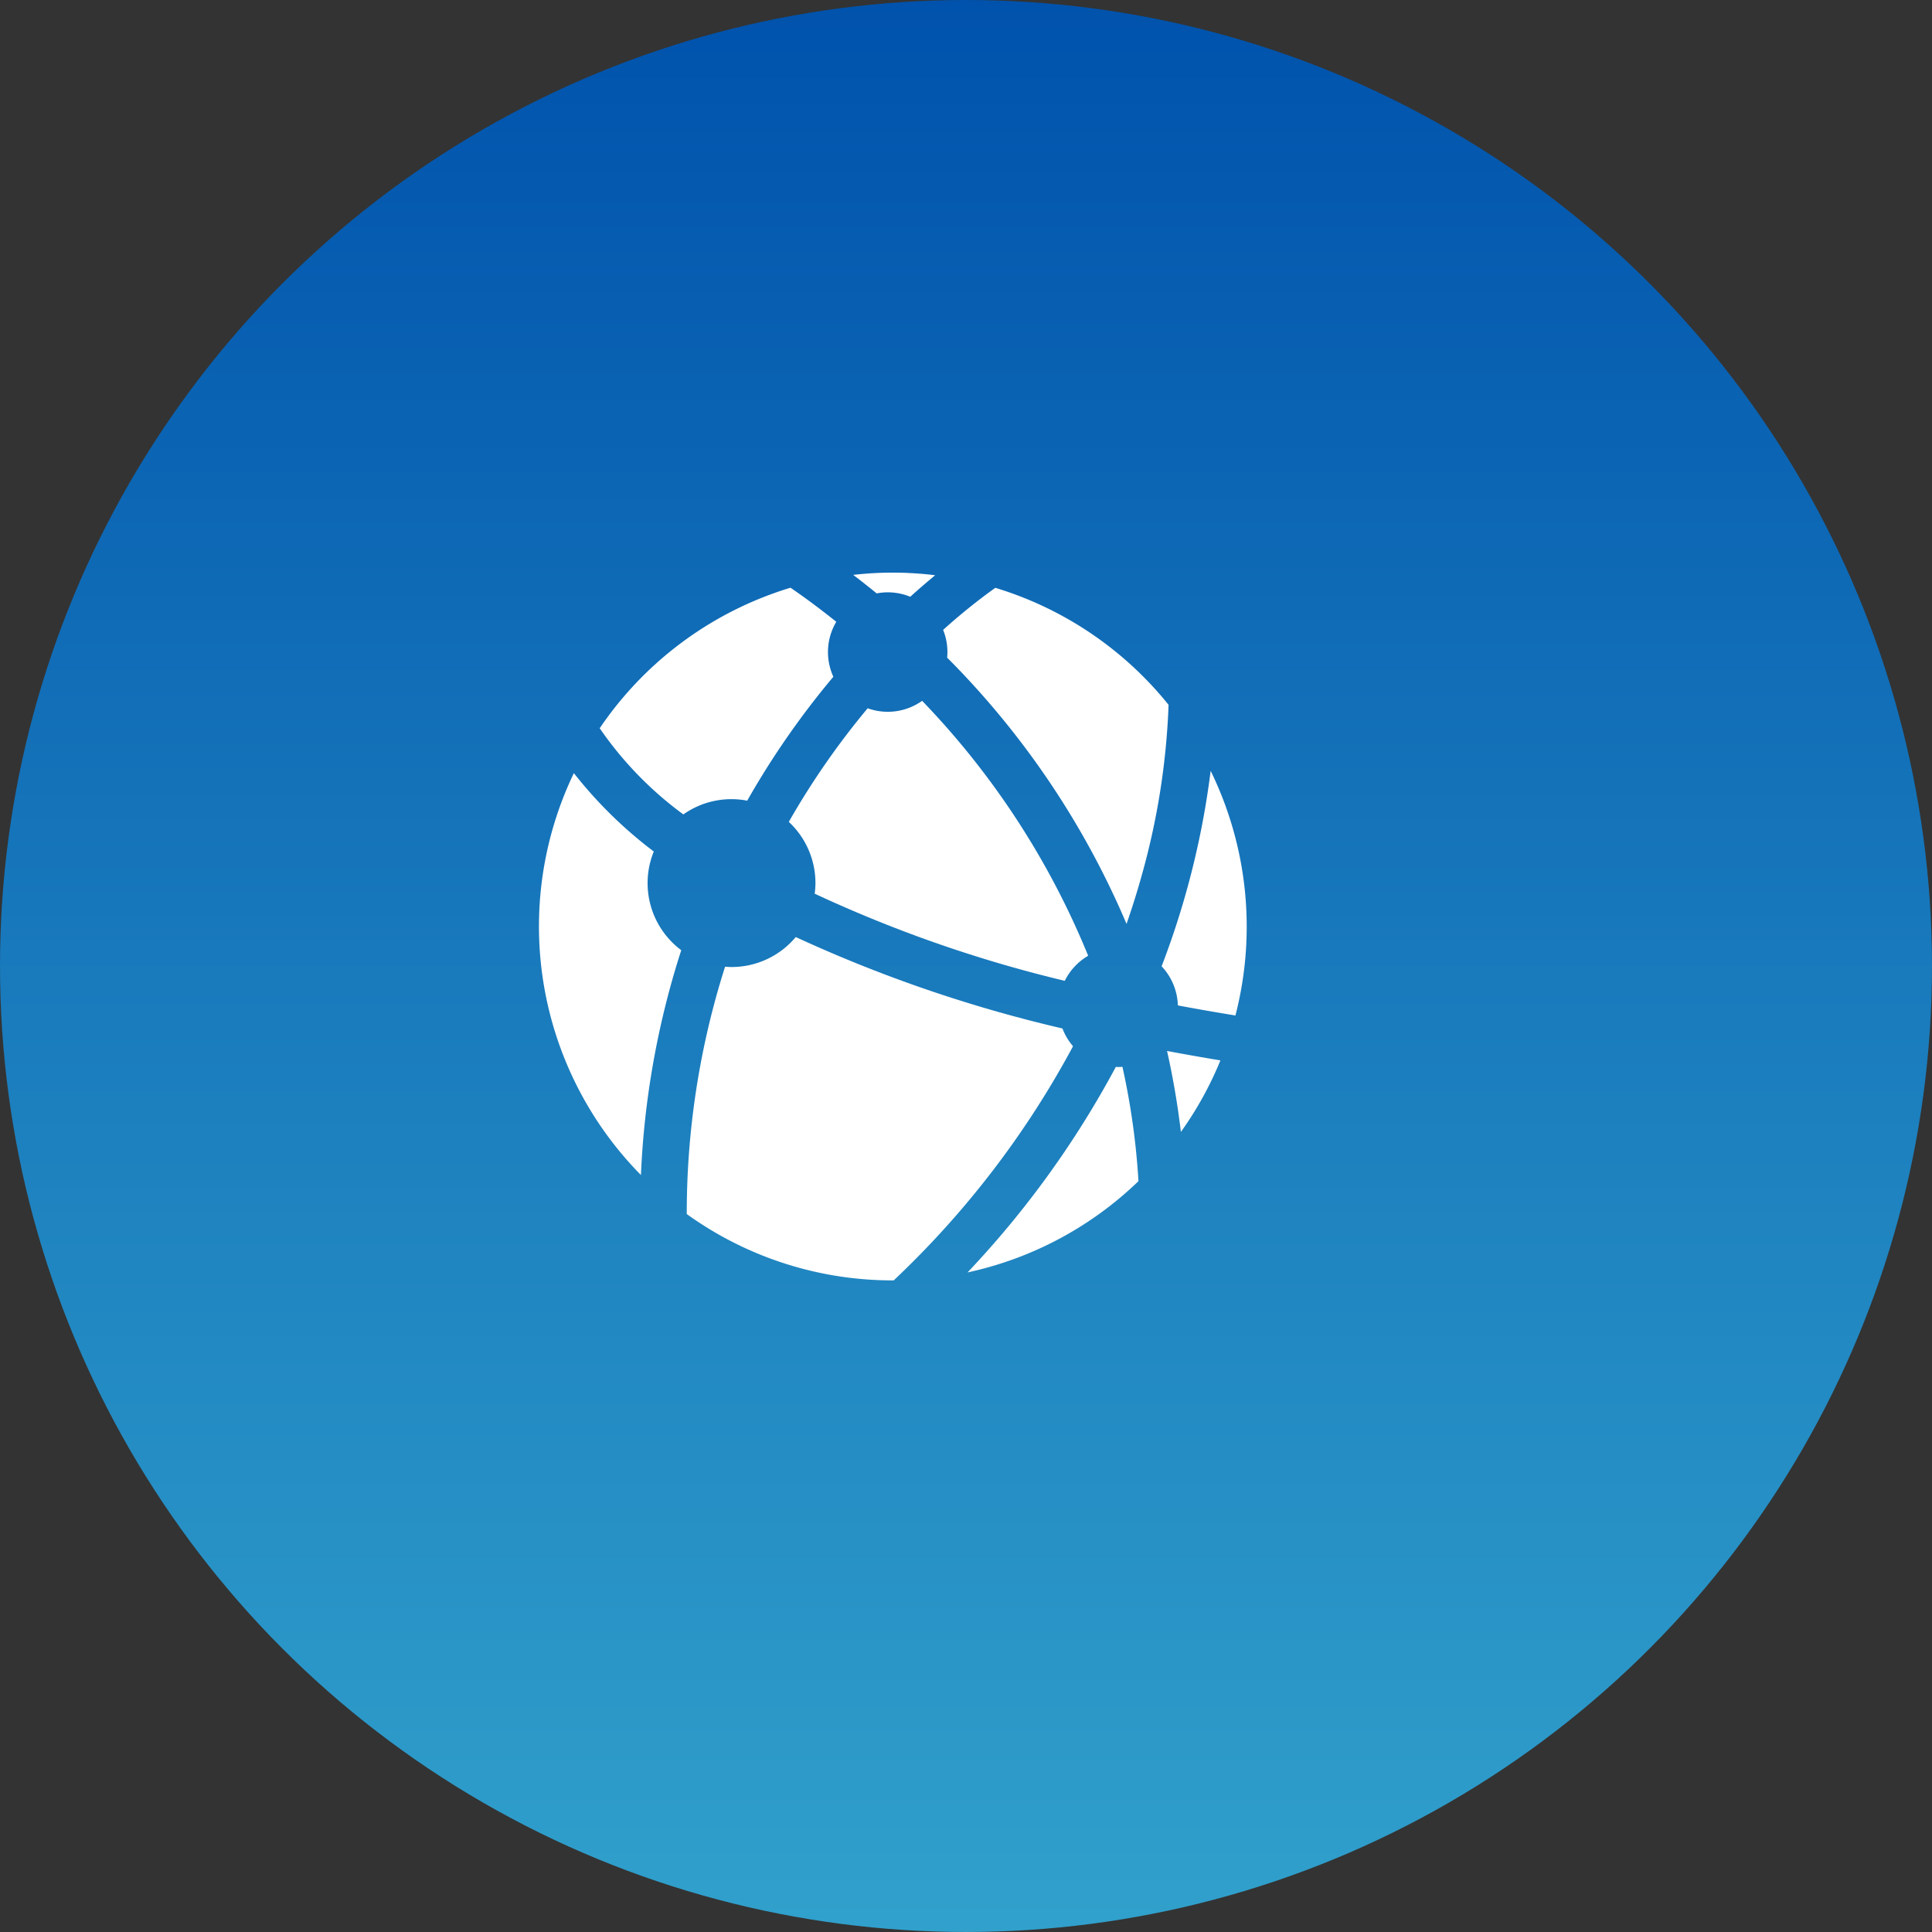 <svg xmlns="http://www.w3.org/2000/svg" xmlns:xlink="http://www.w3.org/1999/xlink" width="179.961" height="179.961" viewBox="0 0 179.961 179.961">
  <rect x="0" y="0" width="179.961" height="179.961" fill="#333333" stroke="none"/>
  <defs>
    <linearGradient id="linear-gradient" x1="0.5" y1="1" x2="0.5" gradientUnits="objectBoundingBox">
      <stop offset="0" stop-color="#31a1cc"/>
      <stop offset="1" stop-color="#0052ac"/>
    </linearGradient>
  </defs>
  <g id="Group_448" data-name="Group 448" transform="translate(-1572.481 -1576.01)">
    <g id="Group_447" data-name="Group 447">
      <g id="Group_443" data-name="Group 443">
        <g id="Group_444" data-name="Group 444">
          <g id="Group_446" data-name="Group 446">
            <circle id="Ellipse_39" data-name="Ellipse 39" cx="89.98" cy="89.98" r="89.98" transform="translate(1572.481 1576.01)" fill="url(#linear-gradient)"/>
            <g id="Group_100" data-name="Group 100">
              <path id="Path_793" data-name="Path 793" d="M1671.661,1667.371a5.576,5.576,0,0,1,2.18-2.335,75.022,75.022,0,0,0-15.466-23.747,5.515,5.515,0,0,1-5.072.694,72.887,72.887,0,0,0-7.347,10.582,7.79,7.79,0,0,1,2.482,5.7,7.886,7.886,0,0,1-.069.99A122.382,122.382,0,0,0,1671.661,1667.371Z" fill="#fff"/>
              <path id="Path_794" data-name="Path 794" d="M1677.033,1675.381c-.13.009-.259.019-.391.019-.075,0-.149-.008-.224-.011a88.732,88.732,0,0,1-13.811,19.143,32.88,32.88,0,0,0,15.919-8.5A67.64,67.64,0,0,0,1677.033,1675.381Z" fill="#fff"/>
              <path id="Path_795" data-name="Path 795" d="M1680.682,1666.019a5.54,5.54,0,0,1,1.515,3.643q2.6.489,5.361.938a33.062,33.062,0,0,0-2.307-22.788A77.687,77.687,0,0,1,1680.682,1666.019Z" fill="#fff"/>
              <path id="Path_796" data-name="Path 796" d="M1672.431,1673.465a5.543,5.543,0,0,1-.985-1.655,128.663,128.663,0,0,1-24.841-8.516,7.8,7.8,0,0,1-5.985,2.792c-.2,0-.405-.015-.6-.03a75.663,75.663,0,0,0-3.569,23.041,32.8,32.8,0,0,0,19.2,6.178l.076,0A85.549,85.549,0,0,0,1672.431,1673.465Z" fill="#fff"/>
              <path id="Path_797" data-name="Path 797" d="M1681.189,1673.905a74.248,74.248,0,0,1,1.289,7.544,32.884,32.884,0,0,0,3.683-6.666Q1683.611,1674.361,1681.189,1673.905Z" fill="#fff"/>
              <path id="Path_798" data-name="Path 798" d="M1636.133,1651.871a7.761,7.761,0,0,1,5.949-1.28,77.217,77.217,0,0,1,8.025-11.543,5.523,5.523,0,0,1,.271-5.119c-1.736-1.393-3.205-2.451-4.263-3.174a33.025,33.025,0,0,0-17.773,13.089A33.413,33.413,0,0,0,1636.133,1651.871Z" fill="#fff"/>
              <path id="Path_799" data-name="Path 799" d="M1660.331,1634.682a5.521,5.521,0,0,1,.4,2.065c0,.176-.01.349-.026.52a78.563,78.563,0,0,1,16.711,24.805c.548-1.585,1.02-3.1,1.41-4.508a67.613,67.613,0,0,0,2.505-15.9,32.986,32.986,0,0,0-16.138-10.9A55.108,55.108,0,0,0,1660.331,1634.682Z" fill="#fff"/>
              <path id="Path_800" data-name="Path 800" d="M1635.938,1664.519a7.8,7.8,0,0,1-2.559-9.193,40.517,40.517,0,0,1-7.444-7.3,32.978,32.978,0,0,0,6.247,37.435A79.181,79.181,0,0,1,1635.938,1664.519Z" fill="#fff"/>
              <path id="Path_801" data-name="Path 801" d="M1654.14,1631.283a5.617,5.617,0,0,1,1.029-.1,5.539,5.539,0,0,1,2.1.414c.833-.753,1.609-1.418,2.32-2.005a32.229,32.229,0,0,0-7.633-.032C1652.641,1630.081,1653.371,1630.654,1654.14,1631.283Z" fill="#fff"/>
            </g>
          </g>
        </g>
      </g>
    </g>
  </g>
</svg>
